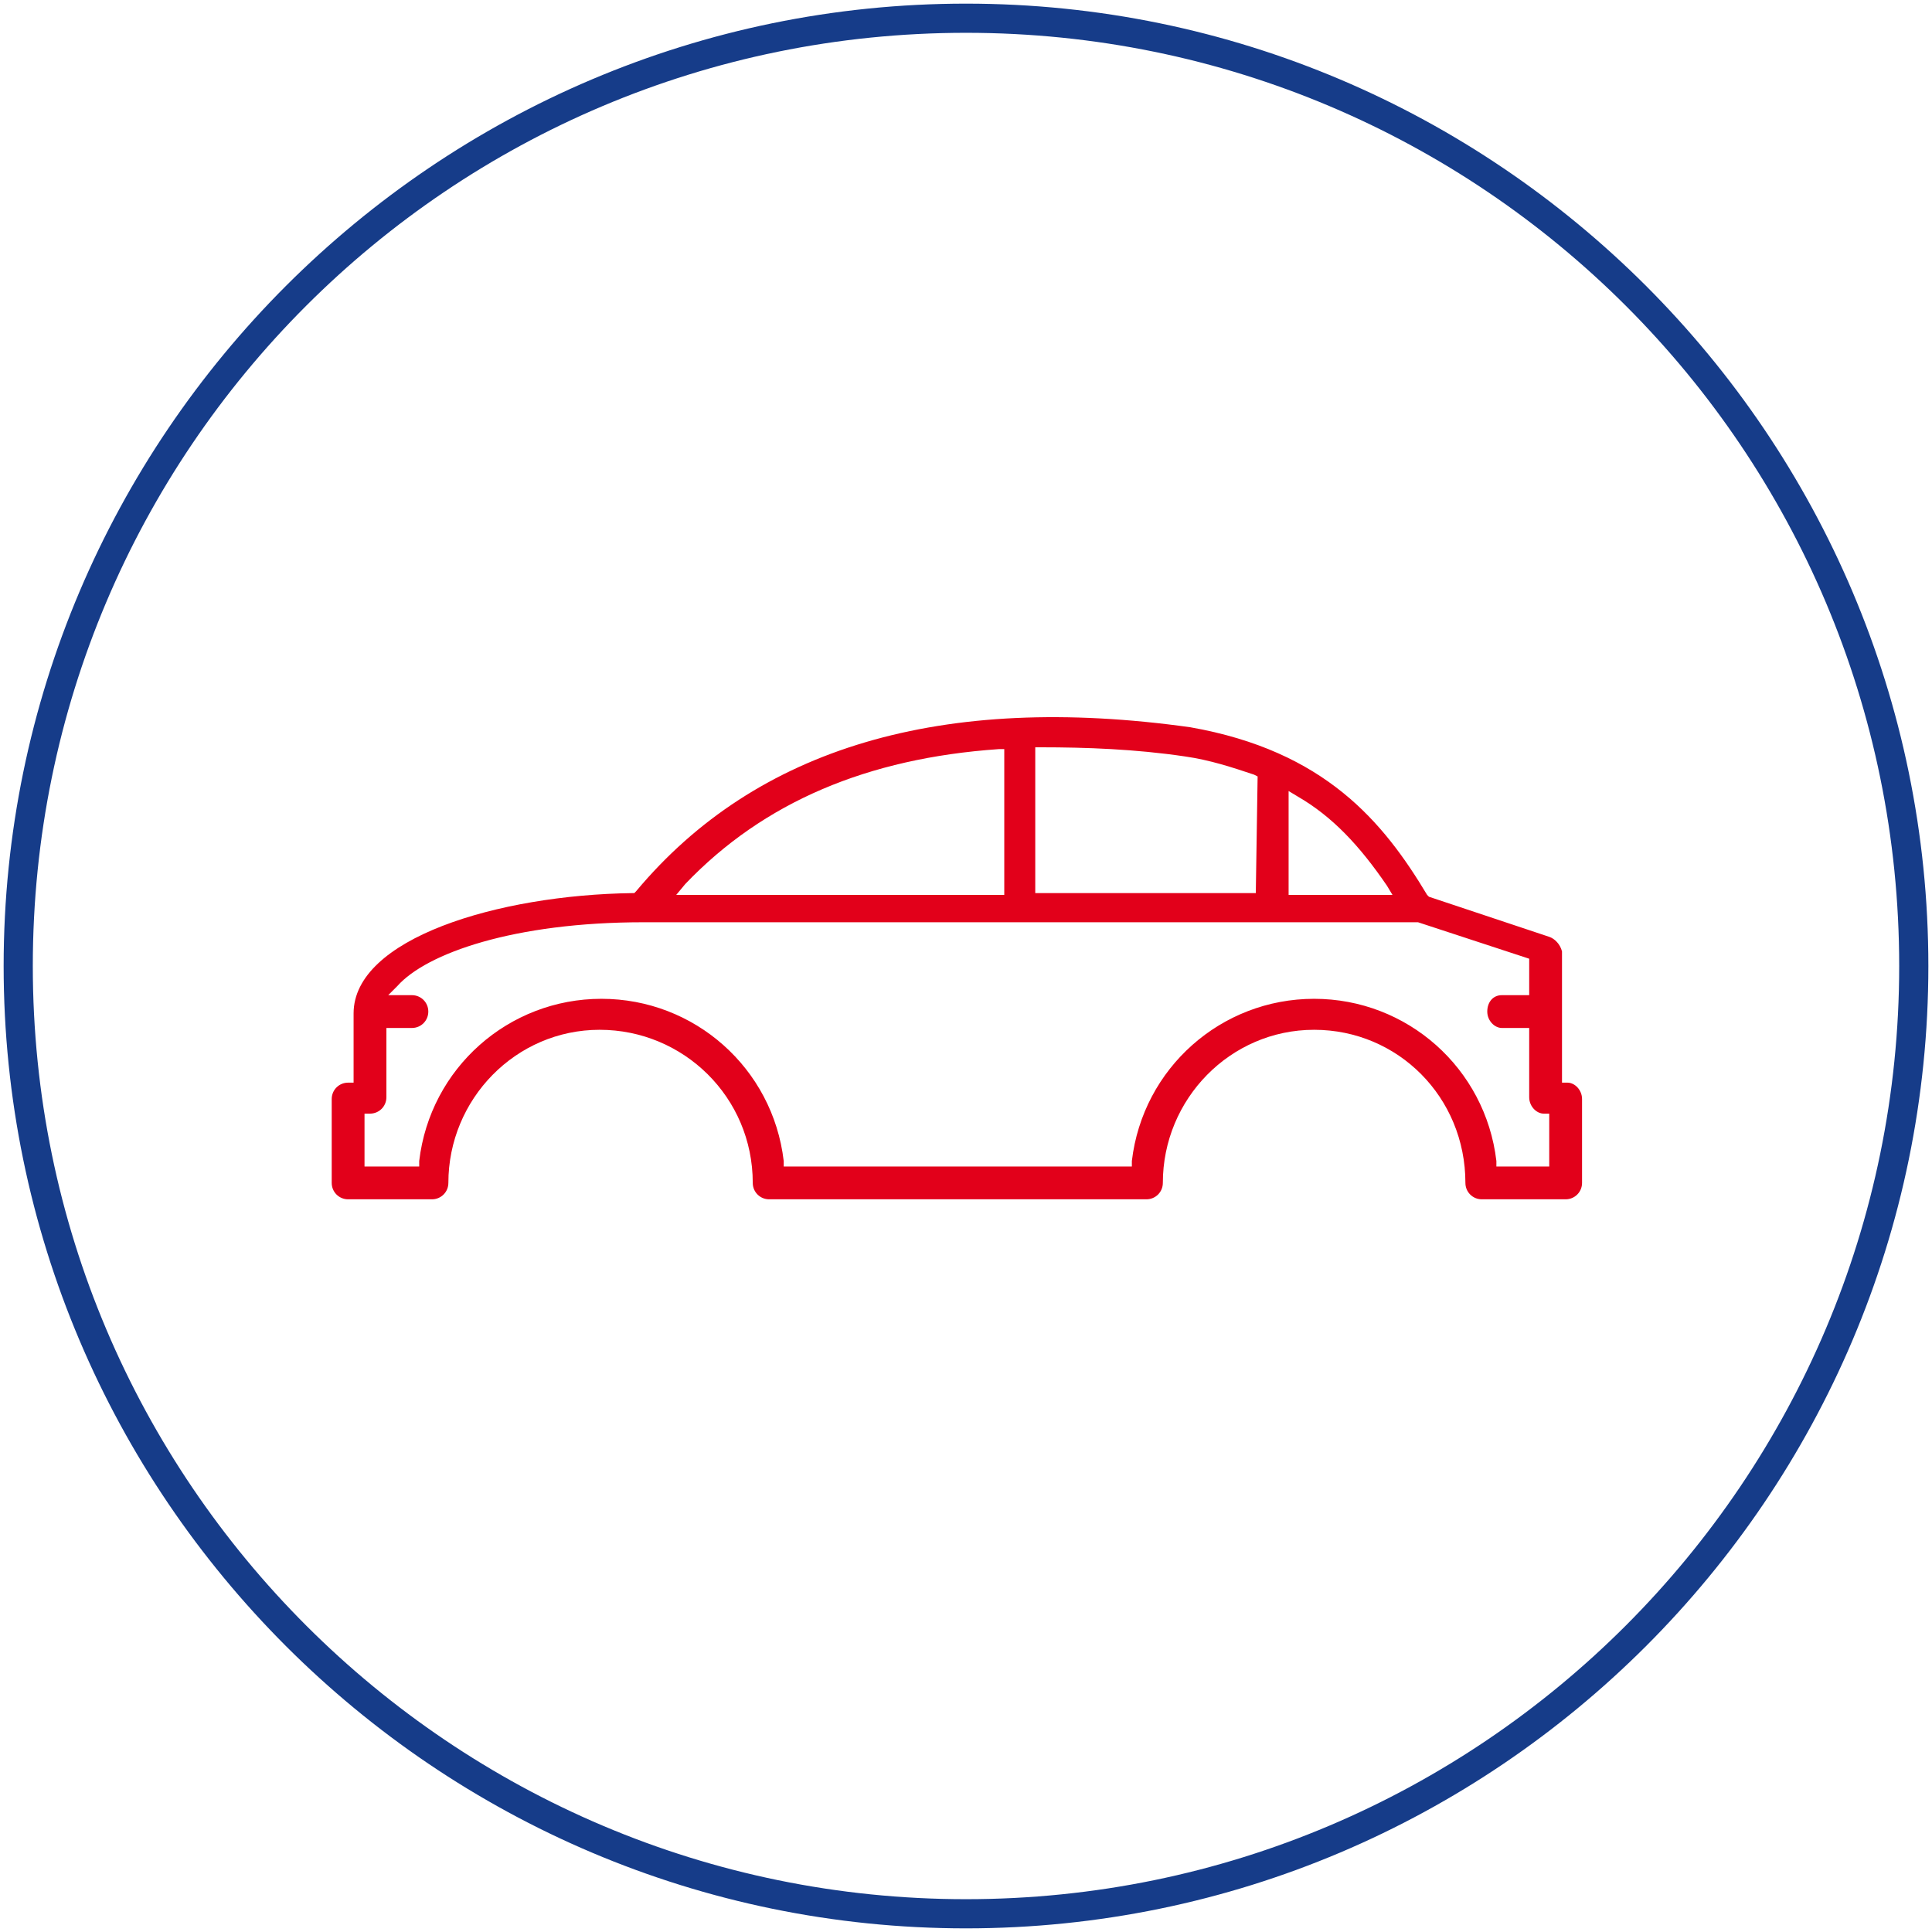 <svg width="104" height="104" viewBox="0 0 104 104" fill="none" xmlns="http://www.w3.org/2000/svg">
<path fill-rule="evenodd" clip-rule="evenodd" d="M0.196 52C0.196 80.551 23.449 103.804 52 103.804C80.551 103.804 103.804 80.551 103.804 52C103.804 23.449 80.551 0.196 52 0.196C23.449 0.196 0.196 23.449 0.196 52ZM1.766 52C1.766 24.234 24.234 1.766 52 1.766C79.766 1.766 102.234 24.234 102.234 52C102.234 79.668 79.766 102.234 52 102.234C24.332 102.234 1.766 79.766 1.766 52Z" fill="#163C89"/>
<path fill-rule="evenodd" clip-rule="evenodd" d="M83.396 50.43L76.921 48.272L76.823 48.174C74.468 44.249 71.328 40.423 64.068 39.147C50.724 37.283 40.717 40.227 34.241 47.977L34.143 48.076H34.045C26.785 48.174 19.034 50.529 19.034 54.551V58.279H18.739C18.249 58.279 17.856 58.672 17.856 59.162V63.676C17.856 64.166 18.249 64.559 18.739 64.559H23.253C23.743 64.559 24.136 64.166 24.136 63.676C24.136 59.162 27.766 55.434 32.279 55.434C36.792 55.434 40.521 59.064 40.521 63.676C40.521 64.166 40.913 64.559 41.404 64.559H61.713C62.204 64.559 62.596 64.166 62.596 63.676C62.596 59.162 66.226 55.434 70.74 55.434C75.253 55.434 78.883 59.064 78.883 63.676C78.883 64.166 79.275 64.559 79.766 64.559H84.279C84.77 64.559 85.162 64.166 85.162 63.676V59.162C85.162 58.672 84.77 58.279 84.377 58.279H84.083V51.215C83.985 50.823 83.69 50.529 83.396 50.43ZM69.366 42.581L69.856 42.876C71.721 43.955 73.192 45.525 74.664 47.683L74.958 48.174H69.366V42.581ZM56.023 40.227H55.728V48.076H67.6L67.698 41.796L67.502 41.698C66.324 41.306 65.147 40.913 63.773 40.717C61.124 40.325 58.475 40.227 56.023 40.227ZM36.89 47.585C41.109 43.17 46.702 40.815 53.766 40.325H54.06V48.174H36.4L36.89 47.585ZM80.551 62.793H83.396V59.947H83.102C82.709 59.947 82.317 59.555 82.317 59.064V55.336H80.845C80.453 55.336 80.06 54.944 80.06 54.453C80.06 53.962 80.355 53.57 80.845 53.57H82.317V51.608L76.332 49.645H34.634C27.668 49.645 22.958 51.313 21.389 53.079L20.898 53.57H22.173C22.664 53.57 23.056 53.962 23.056 54.453C23.056 54.944 22.664 55.336 22.173 55.336H20.8V59.064C20.8 59.555 20.407 59.947 19.917 59.947H19.622V62.793H22.566V62.498C23.155 57.495 27.373 53.766 32.377 53.766C37.381 53.766 41.6 57.495 42.188 62.498V62.793H60.928V62.498C61.517 57.495 65.736 53.766 70.74 53.766C75.743 53.766 79.962 57.495 80.551 62.498V62.793Z" fill="#e2001a"/>
</svg>
